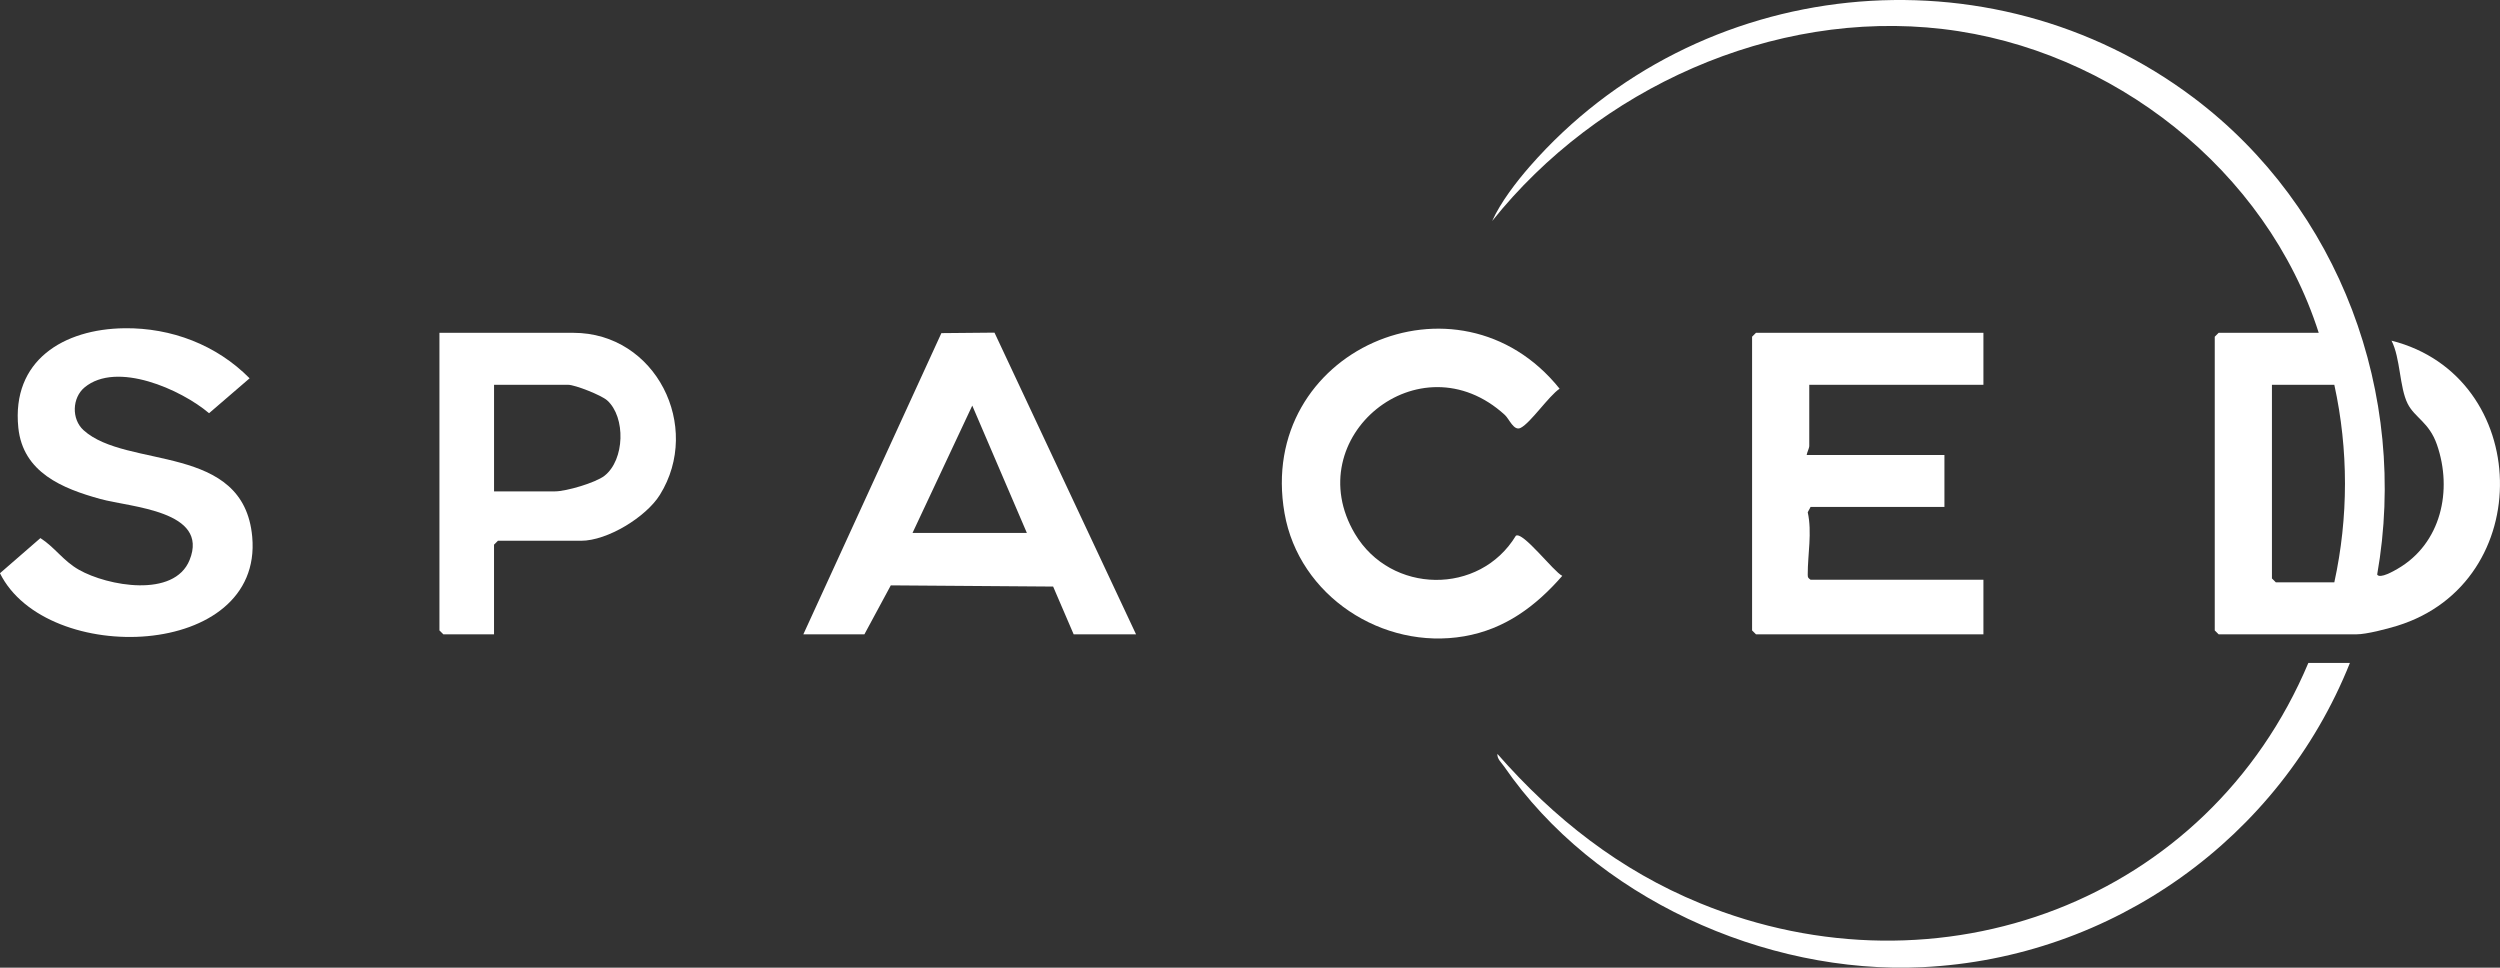 <?xml version="1.0" encoding="UTF-8"?>
<svg id="Layer_2" data-name="Layer 2" xmlns="http://www.w3.org/2000/svg" viewBox="0 0 961.8 372.28">
  <rect x="0" y="0" width="961.8" height="372.28" fill="#333333" stroke="none"/>
  <g id="SPACE_D_LOGO_Image" data-name="SPACE D LOGO Image">
    <g>
      <path d="M892.06,128.04c-20.05-62.73-79.41-109.19-144.63-116.87-65.56-7.73-132.81,23.02-173.37,73.87,3.17-7.09,9.32-15.11,14.48-21.01,64.44-73.71,176.99-85.5,255.43-26.4,56.15,42.31,82.77,114.07,70.58,183.42,1.03,1.76,6.53-1.45,7.82-2.2,16.82-9.72,21.27-30.23,15.17-47.79-3-8.63-8.5-10.29-11.26-15.74-3.18-6.3-2.76-17.58-6.22-24.27,54.27,13.78,56.24,93.01,2.21,109.7-3.99,1.23-11.84,3.29-15.71,3.29h-53l-1.5-1.5v-113l1.5-1.5h38.5ZM898.06,148.04h-24v74.5l1.5,1.5h22.5c5.46-25.02,5.47-50.97,0-76Z" fill="#fff"/>
      <path d="M763.06,128.04v20h-67v23.5c0,.91-.86,2.5-1,3.5h53v20h-51.5l-1.09,2.04c1.72,7.78-.02,16.23,0,23.92,0,1.17.07,1.29,1.09,2.04h66.5v21h-87.5l-1.5-1.5v-113l1.5-1.5h87.5Z" fill="#fff"/>
      <path d="M309.06,244.04l53.11-115.88,20.43-.19,54.46,116.07h-24l-7.9-18.38-62.45-.46-10.16,18.84h-23.5ZM395.06,205.04l-21.01-49-22.99,49h44Z" fill="#fff"/>
      <path d="M47.89,126.28c18.06-.21,35.43,6.41,48.14,19.26l-15.6,13.43c-10.75-9.13-35.53-20.17-47.88-9.94-4.83,4-5.09,12.2-.43,16.45,16.64,15.14,61.67,4.77,64.92,41.07,4.23,47.19-79.2,49.98-97.05,13.98l15.56-13.52c5.66,3.65,8.73,8.74,14.83,12.2,10.99,6.23,36.62,10.94,42.56-3.76,7.69-19.02-22.73-20.28-34.33-23.48-14.52-4-29.8-10.16-31.56-27.44-2.64-25.9,17.44-37.97,40.82-38.25Z" fill="#fff"/>
      <path d="M190.06,244.04h-19.5l-1.5-1.5v-114.5h51.5c31.77,0,49.66,36.04,33.32,62.32-5.32,8.56-20.2,17.68-30.32,17.68h-32l-1.5,1.5v34.5ZM190.06,189.04h23.5c4.2,0,15.53-3.29,19-6,7.81-6.12,8.23-22.56,1.02-29.01-2.2-1.97-12.32-5.99-15.01-5.99h-28.5v41Z" fill="#fff"/>
      <path d="M583.17,206.12c2.65-1.87,14.58,13.88,17.87,15.42-10.2,11.7-22.06,20.54-37.73,23.25-31.4,5.43-63.58-15.5-69.13-47.37-10.88-62.5,66.83-96.51,105.83-47.88-4.26,2.9-11.1,13.07-14.96,15.06-2.66,1.37-4.39-3.39-6.09-4.95-32.83-30.01-79.64,8.72-57.7,45.7,13.84,23.32,48,23.74,61.91.78Z" fill="#fff"/>
      <path d="M904.06,255.04c-27,67.53-91.51,113.56-164.45,117.05-60.78,2.91-126.28-26.87-160.92-77.17-1.04-1.51-2.77-2.93-2.61-4.88,21.85,24.92,47.14,44.82,78.02,57.47,91.96,37.67,195.28-.59,233.97-92.47h16Z" fill="#fff"/>
    </g>
  </g>
</svg>